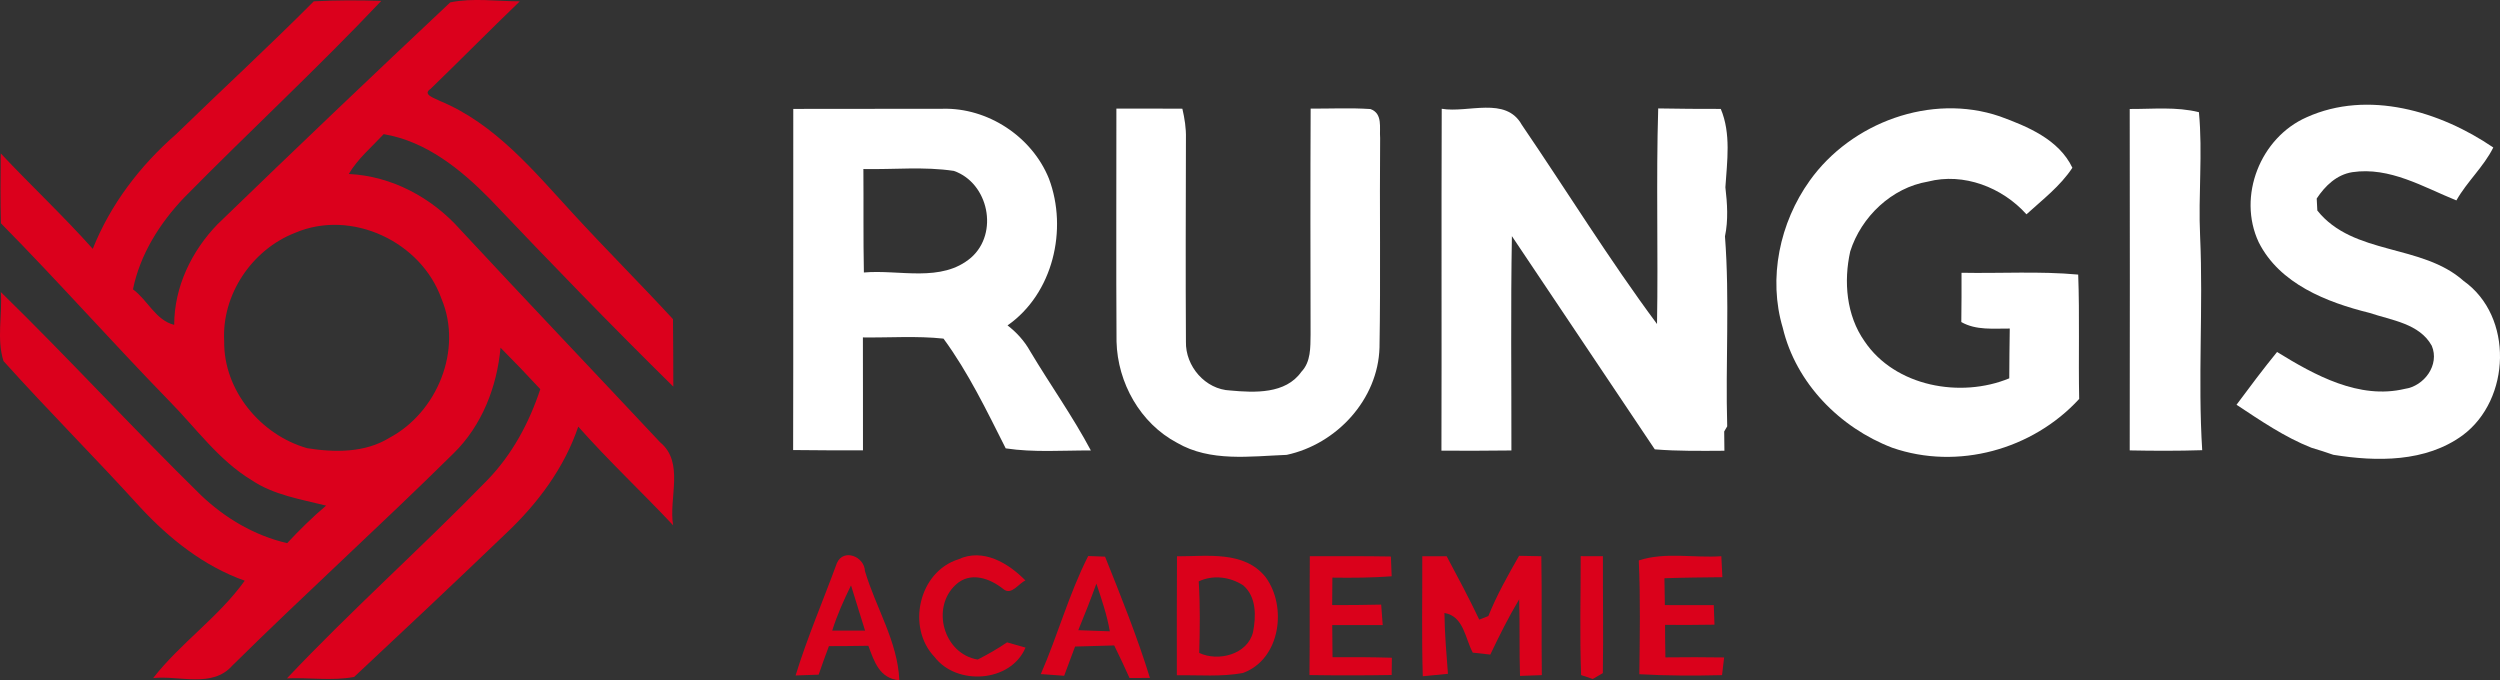 <svg xmlns="http://www.w3.org/2000/svg" id="Layer_1" data-name="Layer 1" viewBox="0 0 357.63 97.31"><rect x="0" y="0" width="357.63" height="97.31" fill="#333333" stroke="none"/><defs><style> .cls-1 { fill: #da011b; } .cls-1, .cls-2, .cls-3 { stroke-width: 0px; } .cls-2 { fill: #db001c; } .cls-3 { fill: #fff; } </style></defs><path class="cls-2" d="M64.41.34c3.25-.67,6.65-.15,9.95-.15-4.29,4.13-8.48,8.37-12.76,12.52-1.3.84.74,1.38,1.28,1.71,7.95,3.27,13.51,10.07,19.18,16.23,4.66,5.07,9.54,9.94,14.21,15,.03,3.22.05,6.44.05,9.66-8.91-8.77-17.6-17.75-26.21-26.82-4.19-4.26-9.15-8.28-15.22-9.3-1.72,1.85-3.7,3.5-5,5.7,6.14.29,11.89,3.38,15.94,7.94,9.48,10.2,19.08,20.28,28.6,30.44,3.52,2.9,1.2,7.99,1.86,11.87-4.46-4.75-9.24-9.22-13.57-14.11-2,5.93-5.85,11.06-10.37,15.31-7.18,6.89-14.43,13.71-21.69,20.5-3.13.59-6.42.06-9.61.2,9.23-9.77,19.29-18.72,28.66-28.35,3.55-3.66,5.99-8.2,7.58-13.02-1.86-2.01-3.76-3.99-5.69-5.93-.5,5.58-2.65,11.12-6.69,15.09-10.42,10.29-21.27,20.11-31.69,30.4-2.85,3.23-7.58,1.37-11.31,1.77,3.93-5.04,9.38-8.73,13.1-13.93-5.82-2.06-10.77-5.99-14.93-10.48-6.42-7.08-13.19-13.83-19.58-20.94-1-3.14-.15-6.62-.38-9.87,9.74,9.51,18.95,19.57,28.68,29.11,3.43,3.25,7.64,5.74,12.28,6.81,1.76-1.89,3.6-3.7,5.57-5.37-3.64-.92-7.48-1.51-10.65-3.64-4.72-2.85-7.94-7.43-11.76-11.3C16.09,49.02,8.34,40.26.13,31.94c-.08-3.33-.06-6.66-.02-9.99,4.33,4.61,8.95,8.93,13.16,13.65,2.54-6.38,6.77-11.9,11.92-16.4C31.74,12.84,38.45,6.65,44.89.19c3.22-.17,6.44-.17,9.65-.06-9.12,9.65-18.89,18.68-28.21,28.15-3.48,3.65-6.29,8.11-7.31,13.11,2.09,1.52,3.27,4.45,5.9,5.08,0-5.42,2.49-10.57,6.22-14.41C42.15,21.4,53.25,10.83,64.41.34ZM42.18,33.32c-6.14,2.4-10.48,8.83-10.11,15.47-.11,7.05,5.23,13.45,11.89,15.33,3.92.62,8.24.67,11.73-1.48,6.85-3.64,10.53-12.6,7.47-19.88-2.88-8.19-12.9-12.92-20.98-9.44Z"></path><g><path class="cls-1" d="M187.37,79.57c3.87,0,7.74-.03,11.6.04.04.94.07,1.88.11,2.83-2.82.21-5.65.23-8.48.19-.01.98-.02,2.94-.03,3.93,2.34,0,4.67-.01,7.01-.07.07.97.14,1.95.22,2.93-2.41,0-4.81,0-7.22,0,.01,1.53.03,3.06.04,4.59,2.83-.02,5.66,0,8.49.08l-.03,2.47c-3.92.07-7.84.07-11.76.01.07-5.66,0-11.33.05-17Z"></path><path class="cls-1" d="M217.31,79.51l3.18.06c.1,5.67,0,11.34.07,17.01-.78.02-2.34.08-3.12.11-.12-3.65-.01-7.31-.12-10.95-1.53,2.55-2.85,5.22-4.13,7.9-.84-.09-1.68-.19-2.51-.28-1.09-2.03-1.29-5.22-4.05-5.67.03,2.9.28,5.8.5,8.7-1.2.11-2.4.23-3.6.35-.17-5.72-.05-11.44-.07-17.16h3.49c1.6,2.99,3.2,5.99,4.66,9.06.33-.12.98-.38,1.3-.51,1.21-3,2.79-5.82,4.4-8.62Z"></path><path class="cls-1" d="M119.72,80.55c.95-2.15,3.94-.93,4.01,1.13,1.55,5.24,4.69,10.09,4.92,15.63-2.84-.24-3.6-2.69-4.43-4.93-1.88.03-3.76.05-5.64.05-.51,1.35-1,2.71-1.47,4.08l-3.3.12c1.68-5.46,3.95-10.72,5.91-16.08ZM119.05,90.21c1.56.01,3.13.01,4.7,0-.66-2.16-1.36-4.31-2.01-6.47-1.03,2.1-1.99,4.23-2.69,6.47Z"></path><path class="cls-1" d="M137.1,80.01c3.53-1.64,7.15.54,9.59,3.03-.95.39-1.99,2.17-3.13,1.25-1.93-1.56-4.74-2.58-6.82-.66-3.59,3.27-1.78,9.9,3.12,10.72,1.45-.74,2.86-1.54,4.2-2.46.66.19,1.98.56,2.64.75-2.1,5-9.85,5.49-13.01,1.34-4.04-4.22-2.27-12.19,3.41-13.97Z"></path><path class="cls-1" d="M155.67,79.54c.6.02,1.81.07,2.41.09,2.29,5.72,4.6,11.45,6.42,17.35-.98,0-1.95.01-2.92.01-.71-1.57-1.43-3.13-2.19-4.66-1.87.06-3.73.11-5.6.16-.51,1.39-1.04,2.78-1.56,4.18-1.12-.08-2.23-.16-3.34-.24,2.43-5.56,4.03-11.49,6.78-16.89ZM154.25,90.15c1.5.06,3.01.11,4.51.16-.4-2.34-1.17-4.58-1.92-6.82-.81,2.24-1.68,4.46-2.59,6.66Z"></path><path class="cls-1" d="M168.37,79.58c4.32.02,9.65-.85,12.7,3.01,3.08,4.22,2.1,11.73-3.27,13.68-3.11.58-6.3.28-9.45.33,0-5.68-.02-11.35.02-17.02ZM171.48,83.17c.21,3.41.17,6.82.07,10.23,2.72,1.29,6.92.23,7.7-2.98.44-2.26.5-5.04-1.4-6.68-1.88-1.22-4.31-1.55-6.37-.57Z"></path><path class="cls-1" d="M226.12,79.56c.8.01,2.38.01,3.18.01-.02,5.57.08,11.15-.01,16.72l-1.44.84-1.67-.56c-.21-5.66-.05-11.34-.06-17.01Z"></path><path class="cls-1" d="M234.43,80.17c3.8-1.24,7.89-.33,11.81-.6l.15,3c-2.77.03-5.53.05-8.29.15l.06,3.84c2.33-.01,4.66,0,7,.01.03.93.07,1.86.1,2.79-2.36.04-4.72.05-7.07.03,0,1.55.02,3.1.05,4.65,2.8-.03,5.6-.04,8.4.01-.08.63-.23,1.89-.3,2.53-3.95.1-7.9.09-11.83-.13.06-5.43.17-10.86-.08-16.28Z"></path></g><g><path class="cls-3" d="M206.24,15.56c3.76.65,9.17-1.83,11.46,2.3,6.46,9.48,12.5,19.28,19.34,28.49.18-10.28-.14-20.57.17-30.84,2.98.06,5.96.07,8.95.07,1.49,3.54.9,7.49.66,11.21.27,2.33.43,4.7-.06,7.02.69,9.03.06,18.13.32,27.18l-.43.73c.01.69.03,2.07.03,2.76-3.32.02-6.65.07-9.96-.2-6.82-10.16-13.62-20.34-20.44-30.5-.18,10.22-.06,20.44-.07,30.66-3.34.05-6.67.04-10.01.03.05-16.3-.02-32.6.04-48.91Z"></path><path class="cls-3" d="M258.88,25.85c5.94-8.33,17.37-12.55,27.18-9.21,3.98,1.45,8.46,3.3,10.4,7.36-1.74,2.64-4.27,4.56-6.57,6.66-3.46-3.86-8.99-6-14.1-4.68-5.18.87-9.54,5.03-11.11,9.98-.96,4.31-.56,9.15,2.04,12.85,4.37,6.51,13.78,8.18,20.71,5.31.01-2.38.03-4.75.07-7.12-2.34-.02-4.81.28-6.93-.93.04-2.35.03-4.7.03-7.05,5.56.11,11.14-.25,16.69.26.22,5.93.02,11.86.14,17.79-6.66,7.25-17.38,10.23-26.74,6.98-7.5-2.87-13.78-9.24-15.66-17.15-2.13-7.11-.43-15.07,3.85-21.05Z"></path><path class="cls-3" d="M113.48,15.58c7.12-.02,14.24-.02,21.35-.02,6.48-.18,12.8,3.99,15.22,9.99,2.74,7.26.59,16.46-5.92,21,1.31,1.01,2.43,2.24,3.24,3.7,2.84,4.76,6.07,9.28,8.68,14.19-4.06-.02-8.15.31-12.18-.3-2.7-5.35-5.36-10.88-8.9-15.7-3.83-.41-7.69-.12-11.53-.17.02,5.39,0,10.77.01,16.15-3.33,0-6.66.01-9.99-.04.04-16.26,0-32.53.02-48.8ZM123.51,24.18c.04,4.93-.03,9.86.07,14.8,5.08-.45,11.09,1.51,15.34-2.13,3.99-3.51,2.5-10.66-2.46-12.4-4.28-.65-8.64-.18-12.95-.27Z"></path><path class="cls-3" d="M159.7,15.54c3.14-.02,6.29,0,9.44.01.32,1.39.55,2.8.51,4.24-.02,9.69-.06,19.39,0,29.08-.09,3.52,2.77,6.85,6.35,6.99,3.47.32,7.9.53,10.16-2.67,1.38-1.44,1.29-3.52,1.32-5.36-.02-10.77-.04-21.53.01-32.29,2.85.01,5.71-.13,8.56.06,1.79.65,1.26,2.67,1.38,4.14-.09,9.99.08,19.98-.09,29.97-.2,7.43-6.14,13.83-13.28,15.36-5.24.2-10.91,1.04-15.67-1.72-5.28-2.79-8.52-8.59-8.67-14.49-.07-11.11-.01-22.21-.02-33.32Z"></path><path class="cls-3" d="M304.66,15.59c3.3.02,6.65-.35,9.9.46.56,5.89-.11,11.83.17,17.74.46,10.21-.34,20.4.3,30.61-3.46.11-6.92.1-10.37.03.03-16.28.02-32.56,0-48.84Z"></path><path class="cls-3" d="M329.98,16.77c8.77-3.95,19.09-.86,26.69,4.33-1.37,2.76-3.76,4.88-5.28,7.57-4.75-1.92-9.54-4.84-14.89-4.04-2.25.36-3.89,1.96-5.09,3.77.02.43.06,1.29.09,1.72,5.15,6.45,14.94,4.72,20.93,10.07,7.16,5.08,6.75,16.95-.13,22.07-5.29,3.88-12.31,3.8-18.51,2.8-1.04-.36-2.08-.7-3.13-1.01-3.85-1.52-7.28-3.88-10.72-6.15,1.89-2.55,3.8-5.09,5.8-7.55,5.38,3.32,11.74,6.83,18.26,5.28,2.79-.39,5.03-3.43,3.87-6.17-1.76-3.19-5.77-3.64-8.9-4.7-6.11-1.51-12.87-4.15-15.86-10.11-3.08-6.58.24-14.97,6.87-17.88Z"></path></g></svg>